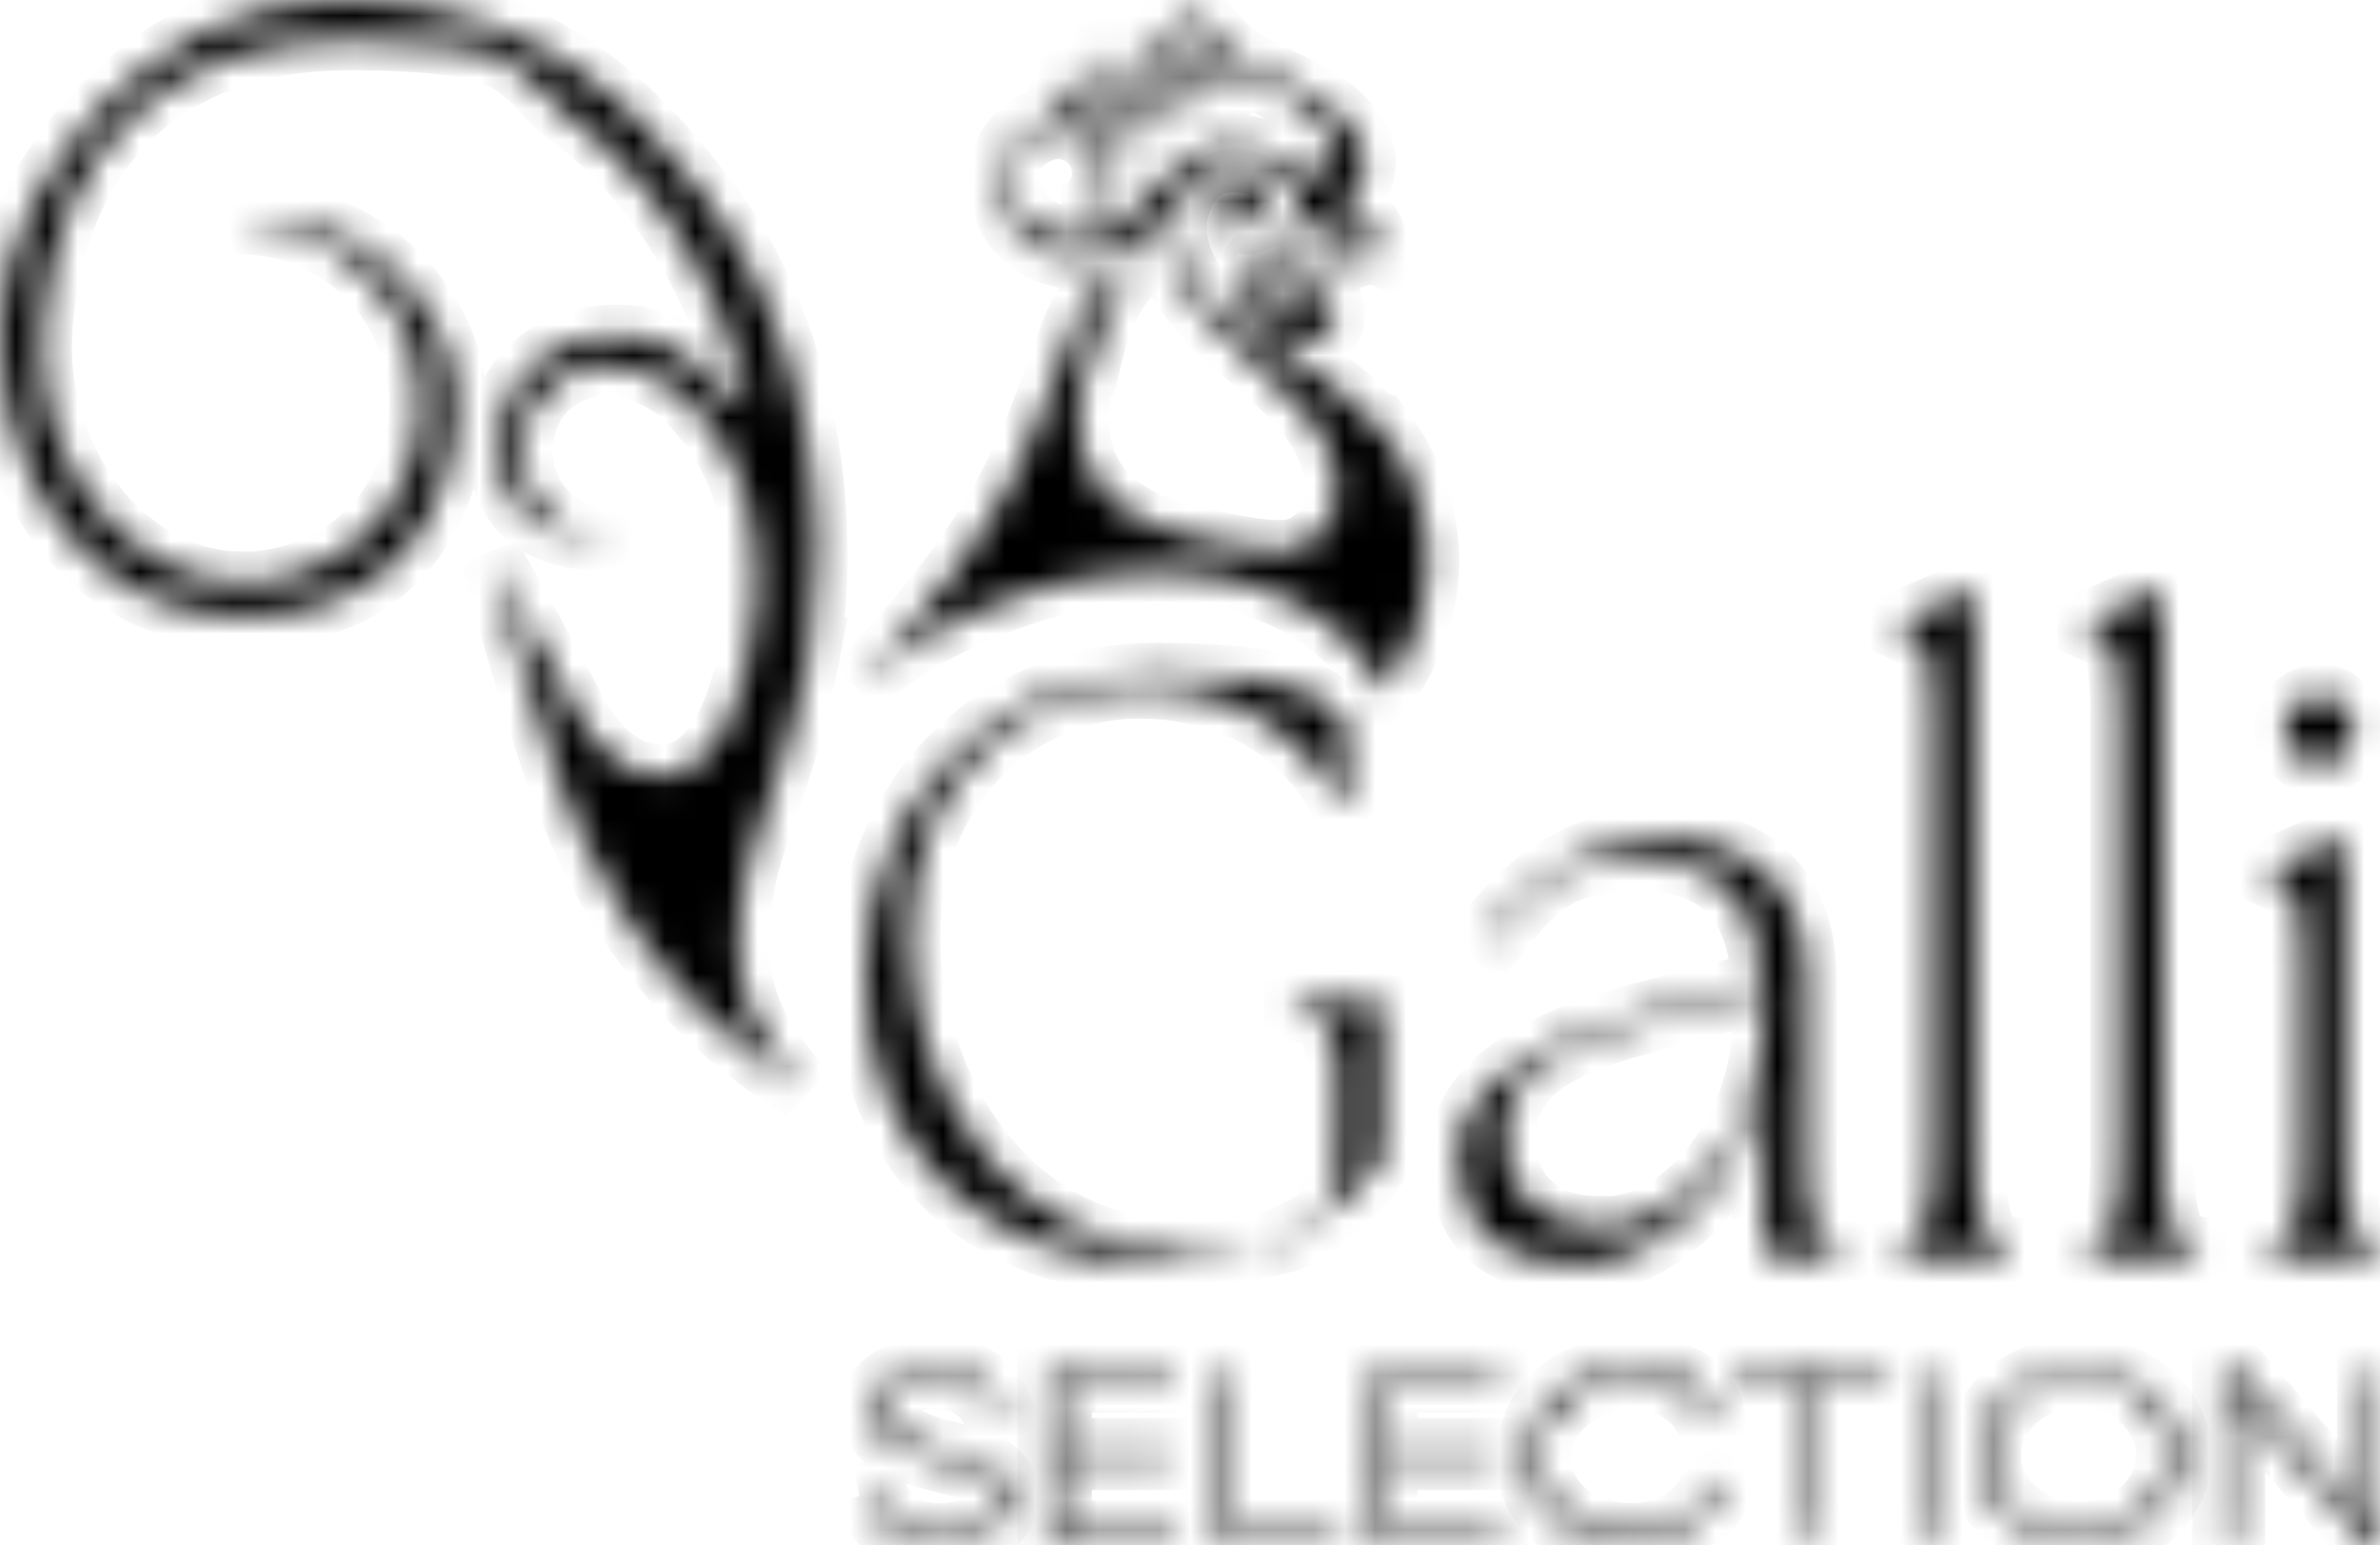 <svg xmlns="http://www.w3.org/2000/svg" width="77" height="50" viewBox="0 0 77 50" fill="none"><mask id="path-1-inside-1_223_4251" fill="white"><path d="M40.739 6.076C39.999 5.501 39.011 5.87 38.97 6.733C38.97 7.472 39.505 7.636 40.04 7.718C39.546 7.472 39.217 7.266 39.258 6.774C39.3 6.281 39.629 6.117 40.04 6.158C40.287 6.158 40.493 6.281 40.575 6.486C40.493 6.445 40.41 6.404 40.287 6.404C39.999 6.404 39.793 6.568 39.793 6.774C39.793 6.979 39.958 7.184 40.246 7.225C40.328 7.225 40.369 7.225 40.452 7.225C41.069 7.061 41.151 6.404 40.822 6.158L40.739 6.076Z"></path></mask><path d="M40.739 6.076C39.999 5.501 39.011 5.87 38.97 6.733C38.97 7.472 39.505 7.636 40.04 7.718C39.546 7.472 39.217 7.266 39.258 6.774C39.3 6.281 39.629 6.117 40.04 6.158C40.287 6.158 40.493 6.281 40.575 6.486C40.493 6.445 40.41 6.404 40.287 6.404C39.999 6.404 39.793 6.568 39.793 6.774C39.793 6.979 39.958 7.184 40.246 7.225C40.328 7.225 40.369 7.225 40.452 7.225C41.069 7.061 41.151 6.404 40.822 6.158L40.739 6.076Z" fill="black" stroke="black" stroke-width="2" mask="url(#path-1-inside-1_223_4251)"></path><mask id="path-2-inside-2_223_4251" fill="white"><path d="M26.179 20.977C26.796 17.529 26.467 11.002 22.683 6.199C20.42 3.284 17.212 0 11.001 0C4.79 0 0.307 5.829 0.019 10.181C-0.269 15.148 2.693 19.951 7.834 19.951C12.976 19.951 14.744 16.215 14.744 13.013C14.744 9.811 11.248 6.281 7.546 7.225H7.752C10.96 7.225 13.592 9.811 13.592 13.054C13.592 16.297 11.248 18.596 8.245 18.842C8.163 18.842 8.122 18.842 8.122 18.842C7.999 18.842 7.916 18.842 7.793 18.842C4.05 18.842 0.883 14.778 1.377 10.263C1.911 4.762 5.366 1.273 11.289 1.273C17.212 1.273 16.718 2.381 18.24 3.612C20.42 5.172 22.024 7.348 23.176 9.934C23.587 10.879 24.04 12.192 24.081 12.521C24.122 12.808 24.287 13.136 24.081 13.218C23.834 13.3 23.505 12.233 21.695 11.248C19.968 10.304 16.184 10.961 16.143 14.368C16.102 17.857 19.762 17.447 19.721 17.447C18.158 17.447 16.883 16.174 16.883 14.614C16.883 13.054 17.952 11.823 19.721 11.782C20.338 11.782 21.407 12.192 22.066 12.767C22.683 13.383 24.821 15.435 24.451 19.704C24.122 23.03 23.012 25.082 21.449 25.082C20.626 25.082 19.556 24.795 18.528 22.824C17.788 21.387 15.855 17.98 15.855 17.98C15.855 17.98 17.253 22.988 18.076 25.246C18.94 27.586 20.791 32.061 25.973 35.263C25.068 34.031 23.299 32.594 24.081 28.571C24.451 26.642 25.479 24.918 26.22 20.977H26.179Z"></path></mask><path d="M26.179 20.977C26.796 17.529 26.467 11.002 22.683 6.199C20.42 3.284 17.212 0 11.001 0C4.79 0 0.307 5.829 0.019 10.181C-0.269 15.148 2.693 19.951 7.834 19.951C12.976 19.951 14.744 16.215 14.744 13.013C14.744 9.811 11.248 6.281 7.546 7.225H7.752C10.96 7.225 13.592 9.811 13.592 13.054C13.592 16.297 11.248 18.596 8.245 18.842C8.163 18.842 8.122 18.842 8.122 18.842C7.999 18.842 7.916 18.842 7.793 18.842C4.05 18.842 0.883 14.778 1.377 10.263C1.911 4.762 5.366 1.273 11.289 1.273C17.212 1.273 16.718 2.381 18.24 3.612C20.42 5.172 22.024 7.348 23.176 9.934C23.587 10.879 24.04 12.192 24.081 12.521C24.122 12.808 24.287 13.136 24.081 13.218C23.834 13.3 23.505 12.233 21.695 11.248C19.968 10.304 16.184 10.961 16.143 14.368C16.102 17.857 19.762 17.447 19.721 17.447C18.158 17.447 16.883 16.174 16.883 14.614C16.883 13.054 17.952 11.823 19.721 11.782C20.338 11.782 21.407 12.192 22.066 12.767C22.683 13.383 24.821 15.435 24.451 19.704C24.122 23.03 23.012 25.082 21.449 25.082C20.626 25.082 19.556 24.795 18.528 22.824C17.788 21.387 15.855 17.98 15.855 17.98C15.855 17.98 17.253 22.988 18.076 25.246C18.94 27.586 20.791 32.061 25.973 35.263C25.068 34.031 23.299 32.594 24.081 28.571C24.451 26.642 25.479 24.918 26.22 20.977H26.179Z" fill="black" stroke="black" stroke-width="2" mask="url(#path-2-inside-2_223_4251)"></path><mask id="path-3-inside-3_223_4251" fill="white"><path d="M44.4 13.67C42.919 11.741 39.423 10.427 38.518 8.949C37.613 7.471 38.189 6.199 38.724 5.665C38.97 5.46 39.258 5.296 39.546 5.255C40.492 5.09 41.52 5.624 41.808 5.993C42.055 6.363 42.179 6.609 41.767 7.184C41.767 7.225 41.891 7.102 42.014 7.061C42.179 7.02 43.001 6.856 43.536 7.266C43.783 7.471 43.824 7.718 43.824 7.718C43.824 7.718 43.618 7.635 43.166 7.512C42.713 7.389 41.808 7.512 41.397 7.718C41.233 7.8 41.027 7.923 40.945 8.046C40.739 8.21 40.451 8.539 40.328 9.031C40.204 9.647 40.698 10.673 41.891 10.961C43.084 11.207 43.289 10.345 43.084 9.77C42.878 9.278 42.179 8.949 41.644 8.621C41.274 8.374 41.15 8.087 41.644 7.882C41.85 7.8 42.179 7.759 42.59 7.759C43.289 7.759 43.413 7.882 43.413 7.964C43.413 8.046 43.371 8.21 41.932 8.087C41.932 8.087 42.549 8.456 43.248 8.415C43.865 8.374 44.276 8.169 44.359 8.128L44.647 8.251C44.647 8.251 44.564 7.43 44.153 7.102C43.947 6.897 43.495 6.732 43.371 6.65C43.495 6.609 43.742 6.445 43.865 6.24C44.194 5.665 44.441 4.844 43.495 3.859C42.549 2.874 40.862 2.422 40.04 1.806C39.217 1.149 38.477 0.082 38.477 0.082C38.477 0.082 38.477 0.164 38.436 0.246C38.353 0.575 38.148 1.314 38.353 1.929C38.395 2.053 38.436 2.176 38.518 2.258C38.271 2.135 37.983 1.97 37.901 1.888C37.49 1.642 37.037 0.821 37.037 0.821C37.037 0.821 36.626 2.011 37.407 2.997C37.12 2.915 36.749 2.75 36.379 2.545C35.886 2.258 35.598 1.683 35.598 1.683C35.598 1.683 35.351 2.709 35.886 3.489C35.968 3.654 36.05 3.736 36.173 3.859C35.968 3.818 35.721 3.736 35.433 3.571C34.734 3.202 34.446 2.627 34.446 2.627C34.446 2.627 34.035 3.243 34.364 3.818C33.993 3.818 33.623 3.859 33.294 4.064C32.06 4.803 32.102 6.568 32.924 7.471C34.24 8.949 36.173 8.292 37.078 7.471C37.366 7.225 37.654 6.938 37.901 6.65C37.778 6.938 37.695 7.307 37.736 7.718C37.819 9.401 39.341 10.632 40.698 11.823C42.096 13.013 42.919 13.998 43.207 15.312C43.495 16.585 42.631 17.734 41.644 17.816C40.78 17.898 39.258 17.529 38.23 17.282C36.338 16.831 34.898 15.64 34.898 13.752C34.898 11.864 35.104 12.397 35.145 12.233C35.474 10.755 35.886 9.278 36.955 8.58C35.844 8.826 35.145 9.524 34.693 10.673C34.24 11.864 33.664 13.629 32.965 15.066C31.978 17.118 30.456 19.335 27.7 22.209C30.333 19.869 35.433 17.816 39.546 18.678C43.659 19.54 44.77 22.373 44.77 22.373C46.991 19.294 46.415 16.051 44.605 13.711L44.4 13.67ZM42.302 9.442C42.467 9.565 42.425 9.811 42.22 9.893C42.014 9.975 41.562 9.893 41.068 9.36C40.616 8.867 41.109 8.292 41.109 8.292C41.109 8.292 40.986 8.539 41.191 8.703C41.603 9.031 42.138 9.319 42.302 9.483V9.442ZM36.626 6.856C35.886 7.471 34.981 7.882 34.117 7.594C33.171 7.307 32.76 6.609 32.677 5.829C32.554 4.803 33.459 4.146 34.24 4.146C35.022 4.146 35.68 4.803 35.68 5.583C35.68 6.363 35.145 6.897 34.446 6.979C34.693 6.979 36.297 6.814 36.091 5.296C36.05 4.844 35.803 4.516 35.474 4.228C35.31 4.064 35.227 4.023 34.94 3.818C34.693 3.654 34.569 3.407 34.446 3.161C34.775 3.489 35.433 3.9 36.009 4.146C36.461 4.31 36.749 4.31 36.955 4.228C36.955 4.228 36.996 4.228 37.037 4.228C37.161 4.146 37.243 4.064 37.284 4.064C37.407 3.982 37.449 3.941 37.449 3.941C37.449 3.941 36.667 4.023 36.173 3.243C35.968 2.915 35.844 2.627 35.721 2.381C36.009 2.75 36.667 3.079 37.12 3.284C37.778 3.571 38.148 3.448 38.312 3.407C38.436 3.366 38.6 3.284 38.682 3.243C38.436 3.243 37.654 2.997 37.407 2.422C37.243 2.094 37.12 1.806 37.037 1.437C37.202 1.683 37.49 1.97 37.819 2.176C39.053 3.079 39.711 2.874 39.711 2.874C39.958 2.833 40.04 2.791 40.04 2.791C40.04 2.791 38.806 2.258 38.518 1.519C38.436 1.232 38.395 0.821 38.353 0.534C38.641 1.067 39.382 1.97 40.451 2.463C41.479 2.956 42.261 3.448 42.796 4.105C43.166 4.516 43.207 5.09 43.125 5.296C42.96 5.624 42.754 5.747 42.302 5.583C42.22 5.583 42.179 5.542 42.138 5.501C41.315 5.049 40.245 4.475 39.258 4.721C38.23 4.967 37.243 6.363 36.626 6.897V6.856Z"></path></mask><path d="M44.4 13.67C42.919 11.741 39.423 10.427 38.518 8.949C37.613 7.471 38.189 6.199 38.724 5.665C38.97 5.46 39.258 5.296 39.546 5.255C40.492 5.09 41.52 5.624 41.808 5.993C42.055 6.363 42.179 6.609 41.767 7.184C41.767 7.225 41.891 7.102 42.014 7.061C42.179 7.02 43.001 6.856 43.536 7.266C43.783 7.471 43.824 7.718 43.824 7.718C43.824 7.718 43.618 7.635 43.166 7.512C42.713 7.389 41.808 7.512 41.397 7.718C41.233 7.8 41.027 7.923 40.945 8.046C40.739 8.21 40.451 8.539 40.328 9.031C40.204 9.647 40.698 10.673 41.891 10.961C43.084 11.207 43.289 10.345 43.084 9.77C42.878 9.278 42.179 8.949 41.644 8.621C41.274 8.374 41.15 8.087 41.644 7.882C41.85 7.8 42.179 7.759 42.59 7.759C43.289 7.759 43.413 7.882 43.413 7.964C43.413 8.046 43.371 8.21 41.932 8.087C41.932 8.087 42.549 8.456 43.248 8.415C43.865 8.374 44.276 8.169 44.359 8.128L44.647 8.251C44.647 8.251 44.564 7.43 44.153 7.102C43.947 6.897 43.495 6.732 43.371 6.65C43.495 6.609 43.742 6.445 43.865 6.24C44.194 5.665 44.441 4.844 43.495 3.859C42.549 2.874 40.862 2.422 40.04 1.806C39.217 1.149 38.477 0.082 38.477 0.082C38.477 0.082 38.477 0.164 38.436 0.246C38.353 0.575 38.148 1.314 38.353 1.929C38.395 2.053 38.436 2.176 38.518 2.258C38.271 2.135 37.983 1.97 37.901 1.888C37.49 1.642 37.037 0.821 37.037 0.821C37.037 0.821 36.626 2.011 37.407 2.997C37.12 2.915 36.749 2.75 36.379 2.545C35.886 2.258 35.598 1.683 35.598 1.683C35.598 1.683 35.351 2.709 35.886 3.489C35.968 3.654 36.05 3.736 36.173 3.859C35.968 3.818 35.721 3.736 35.433 3.571C34.734 3.202 34.446 2.627 34.446 2.627C34.446 2.627 34.035 3.243 34.364 3.818C33.993 3.818 33.623 3.859 33.294 4.064C32.06 4.803 32.102 6.568 32.924 7.471C34.24 8.949 36.173 8.292 37.078 7.471C37.366 7.225 37.654 6.938 37.901 6.65C37.778 6.938 37.695 7.307 37.736 7.718C37.819 9.401 39.341 10.632 40.698 11.823C42.096 13.013 42.919 13.998 43.207 15.312C43.495 16.585 42.631 17.734 41.644 17.816C40.78 17.898 39.258 17.529 38.23 17.282C36.338 16.831 34.898 15.64 34.898 13.752C34.898 11.864 35.104 12.397 35.145 12.233C35.474 10.755 35.886 9.278 36.955 8.58C35.844 8.826 35.145 9.524 34.693 10.673C34.24 11.864 33.664 13.629 32.965 15.066C31.978 17.118 30.456 19.335 27.7 22.209C30.333 19.869 35.433 17.816 39.546 18.678C43.659 19.54 44.77 22.373 44.77 22.373C46.991 19.294 46.415 16.051 44.605 13.711L44.4 13.67ZM42.302 9.442C42.467 9.565 42.425 9.811 42.22 9.893C42.014 9.975 41.562 9.893 41.068 9.36C40.616 8.867 41.109 8.292 41.109 8.292C41.109 8.292 40.986 8.539 41.191 8.703C41.603 9.031 42.138 9.319 42.302 9.483V9.442ZM36.626 6.856C35.886 7.471 34.981 7.882 34.117 7.594C33.171 7.307 32.76 6.609 32.677 5.829C32.554 4.803 33.459 4.146 34.24 4.146C35.022 4.146 35.68 4.803 35.68 5.583C35.68 6.363 35.145 6.897 34.446 6.979C34.693 6.979 36.297 6.814 36.091 5.296C36.05 4.844 35.803 4.516 35.474 4.228C35.31 4.064 35.227 4.023 34.94 3.818C34.693 3.654 34.569 3.407 34.446 3.161C34.775 3.489 35.433 3.9 36.009 4.146C36.461 4.31 36.749 4.31 36.955 4.228C36.955 4.228 36.996 4.228 37.037 4.228C37.161 4.146 37.243 4.064 37.284 4.064C37.407 3.982 37.449 3.941 37.449 3.941C37.449 3.941 36.667 4.023 36.173 3.243C35.968 2.915 35.844 2.627 35.721 2.381C36.009 2.75 36.667 3.079 37.12 3.284C37.778 3.571 38.148 3.448 38.312 3.407C38.436 3.366 38.6 3.284 38.682 3.243C38.436 3.243 37.654 2.997 37.407 2.422C37.243 2.094 37.12 1.806 37.037 1.437C37.202 1.683 37.49 1.97 37.819 2.176C39.053 3.079 39.711 2.874 39.711 2.874C39.958 2.833 40.04 2.791 40.04 2.791C40.04 2.791 38.806 2.258 38.518 1.519C38.436 1.232 38.395 0.821 38.353 0.534C38.641 1.067 39.382 1.97 40.451 2.463C41.479 2.956 42.261 3.448 42.796 4.105C43.166 4.516 43.207 5.09 43.125 5.296C42.96 5.624 42.754 5.747 42.302 5.583C42.22 5.583 42.179 5.542 42.138 5.501C41.315 5.049 40.245 4.475 39.258 4.721C38.23 4.967 37.243 6.363 36.626 6.897V6.856Z" fill="black" stroke="black" stroke-width="2" mask="url(#path-3-inside-3_223_4251)"></path><mask id="path-4-inside-4_223_4251" fill="white"><path d="M27.988 31.65C27.988 26.026 31.978 21.798 37.366 21.798C42.755 21.798 42.837 22.824 43.495 23.276L43.618 26.026H43.413C42.549 24.261 40.451 22.25 36.832 22.25C33.212 22.25 29.469 25.164 29.428 30.172C29.387 35.222 32.678 40.476 38.312 40.476C43.947 40.476 42.631 39.039 43.289 37.685V34.606C43.207 33.415 43.042 32.882 41.891 32.676V32.389H44.688V37.52C43.66 39.204 40.739 40.887 37.572 40.887C31.773 40.887 27.988 37.274 27.988 31.65Z"></path></mask><path d="M27.988 31.65C27.988 26.026 31.978 21.798 37.366 21.798C42.755 21.798 42.837 22.824 43.495 23.276L43.618 26.026H43.413C42.549 24.261 40.451 22.25 36.832 22.25C33.212 22.25 29.469 25.164 29.428 30.172C29.387 35.222 32.678 40.476 38.312 40.476C43.947 40.476 42.631 39.039 43.289 37.685V34.606C43.207 33.415 43.042 32.882 41.891 32.676V32.389H44.688V37.52C43.66 39.204 40.739 40.887 37.572 40.887C31.773 40.887 27.988 37.274 27.988 31.65Z" fill="black" stroke="black" stroke-width="2" mask="url(#path-4-inside-4_223_4251)"></path><mask id="path-5-inside-5_223_4251" fill="white"><path d="M57.068 40.107V35.016C56.163 38.465 53.613 40.887 51.063 40.887C48.513 40.887 47.197 39.737 47.197 37.397C47.197 35.057 49.994 33.58 53.078 32.8L57.027 31.773C56.863 29.187 55.629 27.832 53.037 27.832C50.446 27.832 49.665 28.695 48.39 30.337L48.143 30.131C49.706 28.161 51.516 27.135 53.737 27.135C56.986 27.135 58.426 28.982 58.426 31.732V37.274C58.426 39.737 58.755 40.189 59.495 40.353V40.64H57.562C57.233 40.64 57.027 40.476 57.027 40.107H57.068ZM51.68 39.737C54.806 39.737 57.027 36.207 57.068 33.005V32.061L53.202 33.087C50.405 33.826 48.678 34.729 48.678 36.864C48.678 38.588 49.87 39.696 51.68 39.696V39.737Z"></path></mask><path d="M57.068 40.107V35.016C56.163 38.465 53.613 40.887 51.063 40.887C48.513 40.887 47.197 39.737 47.197 37.397C47.197 35.057 49.994 33.58 53.078 32.8L57.027 31.773C56.863 29.187 55.629 27.832 53.037 27.832C50.446 27.832 49.665 28.695 48.39 30.337L48.143 30.131C49.706 28.161 51.516 27.135 53.737 27.135C56.986 27.135 58.426 28.982 58.426 31.732V37.274C58.426 39.737 58.755 40.189 59.495 40.353V40.64H57.562C57.233 40.64 57.027 40.476 57.027 40.107H57.068ZM51.68 39.737C54.806 39.737 57.027 36.207 57.068 33.005V32.061L53.202 33.087C50.405 33.826 48.678 34.729 48.678 36.864C48.678 38.588 49.87 39.696 51.68 39.696V39.737Z" fill="black" stroke="black" stroke-width="2" mask="url(#path-5-inside-5_223_4251)"></path><mask id="path-6-inside-6_223_4251" fill="white"><path d="M61.469 40.353C62.21 40.148 62.539 39.696 62.539 37.274V23.153C62.539 20.977 62.292 20.731 61.469 20.361V20.115L63.731 19.13L63.896 19.294V37.274C63.896 39.737 64.225 40.189 64.965 40.353V40.64H61.428V40.353H61.469Z"></path></mask><path d="M61.469 40.353C62.21 40.148 62.539 39.696 62.539 37.274V23.153C62.539 20.977 62.292 20.731 61.469 20.361V20.115L63.731 19.13L63.896 19.294V37.274C63.896 39.737 64.225 40.189 64.965 40.353V40.64H61.428V40.353H61.469Z" fill="black" stroke="black" stroke-width="2" mask="url(#path-6-inside-6_223_4251)"></path><mask id="path-7-inside-7_223_4251" fill="white"><path d="M67.557 40.353C68.297 40.148 68.626 39.696 68.626 37.274V23.153C68.626 20.977 68.379 20.731 67.557 20.361V20.115L69.819 19.13L69.983 19.294V37.274C69.983 39.737 70.312 40.189 71.053 40.353V40.64H67.516V40.353H67.557Z"></path></mask><path d="M67.557 40.353C68.297 40.148 68.626 39.696 68.626 37.274V23.153C68.626 20.977 68.379 20.731 67.557 20.361V20.115L69.819 19.13L69.983 19.294V37.274C69.983 39.737 70.312 40.189 71.053 40.353V40.64H67.516V40.353H67.557Z" fill="black" stroke="black" stroke-width="2" mask="url(#path-7-inside-7_223_4251)"></path><mask id="path-8-inside-8_223_4251" fill="white"><path d="M73.439 40.353C74.179 40.148 74.508 39.696 74.508 37.274V31.158C74.508 28.982 74.261 28.736 73.439 28.366V28.12L75.701 27.135L75.865 27.299V37.274C75.865 39.737 76.194 40.189 76.935 40.353V40.64H73.397V40.353H73.439ZM73.932 23.604C73.932 22.988 74.426 22.496 75.043 22.496C75.66 22.496 76.153 22.988 76.153 23.604C76.153 24.22 75.66 24.713 75.043 24.713C74.426 24.713 73.932 24.22 73.932 23.604Z"></path></mask><path d="M73.439 40.353C74.179 40.148 74.508 39.696 74.508 37.274V31.158C74.508 28.982 74.261 28.736 73.439 28.366V28.12L75.701 27.135L75.865 27.299V37.274C75.865 39.737 76.194 40.189 76.935 40.353V40.64H73.397V40.353H73.439ZM73.932 23.604C73.932 22.988 74.426 22.496 75.043 22.496C75.66 22.496 76.153 22.988 76.153 23.604C76.153 24.22 75.66 24.713 75.043 24.713C74.426 24.713 73.932 24.22 73.932 23.604Z" fill="black" stroke="black" stroke-width="2" mask="url(#path-8-inside-8_223_4251)"></path><mask id="path-9-inside-9_223_4251" fill="white"><path d="M27.947 48.358L28.318 48.235C28.605 49.138 29.428 49.63 30.374 49.63C31.32 49.63 32.102 49.302 32.102 48.44C32.102 47.578 31.279 47.496 30.621 47.332L30.004 47.167C29.387 47.003 28.194 46.675 28.194 45.649C28.194 44.622 29.305 44.253 30.292 44.253C31.279 44.253 32.102 44.663 32.431 45.566L32.102 45.69C31.855 45.033 31.156 44.581 30.251 44.581C29.346 44.581 28.647 44.992 28.647 45.649C28.647 46.305 29.716 46.716 30.127 46.839L30.744 47.003C31.526 47.209 32.595 47.414 32.595 48.399C32.595 49.384 31.526 49.959 30.415 49.959C29.305 49.959 28.4 49.59 27.988 48.358H27.947Z"></path></mask><path d="M27.947 48.358L28.318 48.235C28.605 49.138 29.428 49.63 30.374 49.63C31.32 49.63 32.102 49.302 32.102 48.44C32.102 47.578 31.279 47.496 30.621 47.332L30.004 47.167C29.387 47.003 28.194 46.675 28.194 45.649C28.194 44.622 29.305 44.253 30.292 44.253C31.279 44.253 32.102 44.663 32.431 45.566L32.102 45.69C31.855 45.033 31.156 44.581 30.251 44.581C29.346 44.581 28.647 44.992 28.647 45.649C28.647 46.305 29.716 46.716 30.127 46.839L30.744 47.003C31.526 47.209 32.595 47.414 32.595 48.399C32.595 49.384 31.526 49.959 30.415 49.959C29.305 49.959 28.4 49.59 27.988 48.358H27.947Z" fill="black" stroke="black" stroke-width="2" mask="url(#path-9-inside-9_223_4251)"></path><mask id="path-10-inside-10_223_4251" fill="white"><path d="M33.911 44.376H37.983V44.704H34.323V46.88H37.819V47.209H34.323V49.548H38.066V49.877H33.911V44.417V44.376Z"></path></mask><path d="M33.911 44.376H37.983V44.704H34.323V46.88H37.819V47.209H34.323V49.548H38.066V49.877H33.911V44.417V44.376Z" fill="black" stroke="black" stroke-width="2" mask="url(#path-10-inside-10_223_4251)"></path><mask id="path-11-inside-11_223_4251" fill="white"><path d="M39.464 44.376H39.834V49.507H43.331V49.836H39.423V44.376H39.464Z"></path></mask><path d="M39.464 44.376H39.834V49.507H43.331V49.836H39.423V44.376H39.464Z" fill="black" stroke="black" stroke-width="2" mask="url(#path-11-inside-11_223_4251)"></path><mask id="path-12-inside-12_223_4251" fill="white"><path d="M44.441 44.376H48.513V44.704H44.852V46.88H48.349V47.209H44.852V49.548H48.595V49.877H44.441V44.417V44.376Z"></path></mask><path d="M44.441 44.376H48.513V44.704H44.852V46.88H48.349V47.209H44.852V49.548H48.595V49.877H44.441V44.417V44.376Z" fill="black" stroke="black" stroke-width="2" mask="url(#path-12-inside-12_223_4251)"></path><mask id="path-13-inside-13_223_4251" fill="white"><path d="M49.418 47.126C49.418 45.443 50.858 44.253 52.667 44.253C54.477 44.253 55.094 44.704 55.505 45.813L55.176 45.936C54.765 45.033 53.737 44.581 52.667 44.581C51.598 44.581 49.829 45.525 49.829 47.126C49.829 48.727 51.269 49.63 52.75 49.63C54.23 49.63 55.135 48.809 55.423 47.906L55.752 48.03C55.382 49.056 54.395 50 52.667 50C50.94 50 49.377 48.851 49.377 47.167L49.418 47.126Z"></path></mask><path d="M49.418 47.126C49.418 45.443 50.858 44.253 52.667 44.253C54.477 44.253 55.094 44.704 55.505 45.813L55.176 45.936C54.765 45.033 53.737 44.581 52.667 44.581C51.598 44.581 49.829 45.525 49.829 47.126C49.829 48.727 51.269 49.63 52.75 49.63C54.23 49.63 55.135 48.809 55.423 47.906L55.752 48.03C55.382 49.056 54.395 50 52.667 50C50.94 50 49.377 48.851 49.377 47.167L49.418 47.126Z" fill="black" stroke="black" stroke-width="2" mask="url(#path-13-inside-13_223_4251)"></path><mask id="path-14-inside-14_223_4251" fill="white"><path d="M56.04 44.663V44.335H61.099V44.663H58.755V49.795H58.385V44.663H56.04Z"></path></mask><path d="M56.04 44.663V44.335H61.099V44.663H58.755V49.795H58.385V44.663H56.04Z" fill="black" stroke="black" stroke-width="2" mask="url(#path-14-inside-14_223_4251)"></path><mask id="path-15-inside-15_223_4251" fill="white"><path d="M62.169 44.376H62.539V49.836H62.169V44.376Z"></path></mask><path d="M62.169 44.376H62.539V49.836H62.169V44.376Z" fill="black" stroke="black" stroke-width="2" mask="url(#path-15-inside-15_223_4251)"></path><mask id="path-16-inside-16_223_4251" fill="white"><path d="M63.978 47.085C63.978 45.443 65.459 44.253 67.269 44.253C69.079 44.253 70.559 45.525 70.559 47.085C70.559 48.645 69.079 49.918 67.269 49.918C65.459 49.918 63.978 48.727 63.978 47.085ZM67.269 49.59C68.791 49.59 70.107 48.522 70.107 47.085C70.107 45.649 68.791 44.54 67.269 44.54C65.747 44.54 64.39 45.608 64.39 47.085C64.39 48.563 65.747 49.59 67.269 49.59Z"></path></mask><path d="M63.978 47.085C63.978 45.443 65.459 44.253 67.269 44.253C69.079 44.253 70.559 45.525 70.559 47.085C70.559 48.645 69.079 49.918 67.269 49.918C65.459 49.918 63.978 48.727 63.978 47.085ZM67.269 49.59C68.791 49.59 70.107 48.522 70.107 47.085C70.107 45.649 68.791 44.54 67.269 44.54C65.747 44.54 64.39 45.608 64.39 47.085C64.39 48.563 65.747 49.59 67.269 49.59Z" fill="black" stroke="black" stroke-width="2" mask="url(#path-16-inside-16_223_4251)"></path><mask id="path-17-inside-17_223_4251" fill="white"><path d="M71.958 44.376H72.41C73.685 45.854 75.248 47.66 76.606 49.343V44.376H76.976V49.836H76.523C75.125 48.235 73.727 46.593 72.287 44.951V49.836H71.917V44.376H71.958Z"></path></mask><path d="M71.958 44.376H72.41C73.685 45.854 75.248 47.66 76.606 49.343V44.376H76.976V49.836H76.523C75.125 48.235 73.727 46.593 72.287 44.951V49.836H71.917V44.376H71.958Z" fill="black" stroke="black" stroke-width="2" mask="url(#path-17-inside-17_223_4251)"></path></svg>